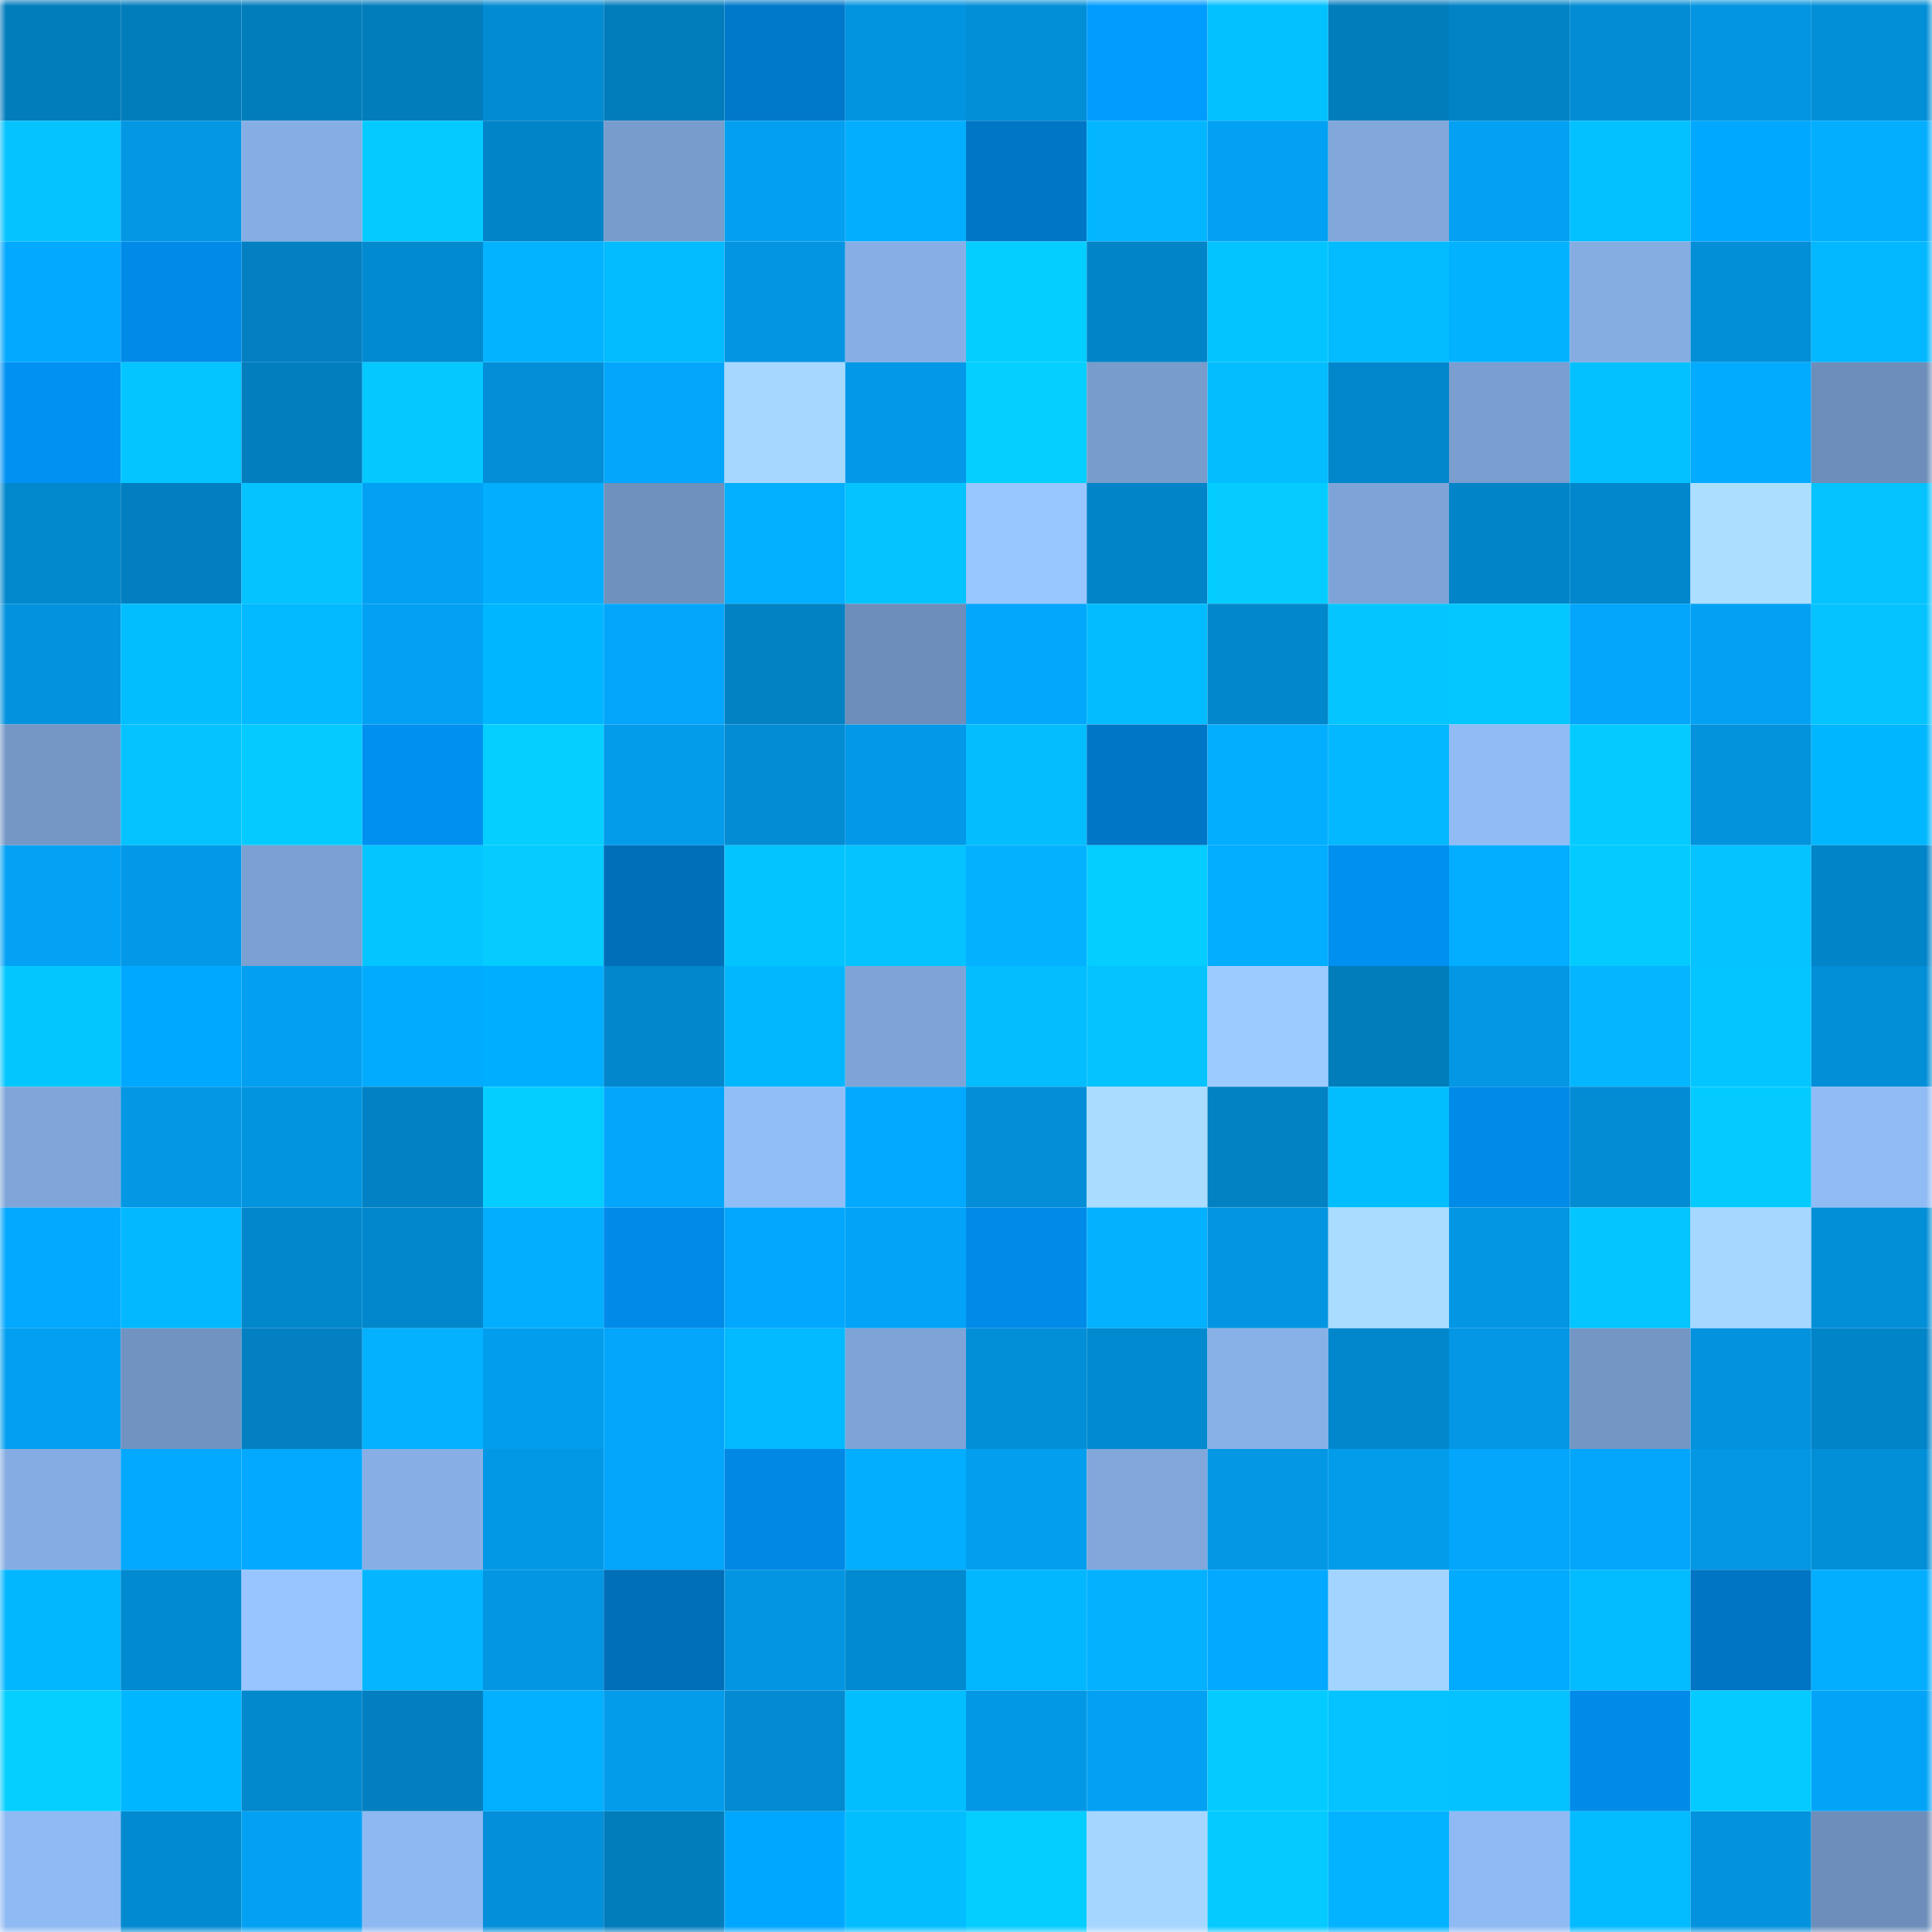 <svg viewBox="0 0 160 160" fill="none" role="img" xmlns="http://www.w3.org/2000/svg" width="240" height="240" name="ens%2Cpikago.eth"><mask id="1156321308" mask-type="alpha" maskUnits="userSpaceOnUse" x="0" y="0" width="160" height="160"><rect width="160" height="160" fill="#FFFFFF"></rect></mask><g mask="url(#1156321308)"><rect x="0" y="0" width="10" height="10" fill="#027dbc"></rect><rect x="10" y="0" width="10" height="10" fill="#027dbc"></rect><rect x="20" y="0" width="10" height="10" fill="#027dbc"></rect><rect x="30" y="0" width="10" height="10" fill="#027dbc"></rect><rect x="40" y="0" width="10" height="10" fill="#038bd2"></rect><rect x="50" y="0" width="10" height="10" fill="#027dbc"></rect><rect x="60" y="0" width="10" height="10" fill="#0079cb"></rect><rect x="70" y="0" width="10" height="10" fill="#0394e0"></rect><rect x="80" y="0" width="10" height="10" fill="#038fd8"></rect><rect x="90" y="0" width="10" height="10" fill="#009dff"></rect><rect x="100" y="0" width="10" height="10" fill="#03c1ff"></rect><rect x="110" y="0" width="10" height="10" fill="#027dbc"></rect><rect x="120" y="0" width="10" height="10" fill="#0283c6"></rect><rect x="130" y="0" width="10" height="10" fill="#038cd4"></rect><rect x="140" y="0" width="10" height="10" fill="#0395e1"></rect><rect x="150" y="0" width="10" height="10" fill="#038fd8"></rect><rect x="0" y="10" width="10" height="10" fill="#04c3ff"></rect><rect x="10" y="10" width="10" height="10" fill="#0397e4"></rect><rect x="20" y="10" width="10" height="10" fill="#86aee4"></rect><rect x="30" y="10" width="10" height="10" fill="#04cbff"></rect><rect x="40" y="10" width="10" height="10" fill="#0284c8"></rect><rect x="50" y="10" width="10" height="10" fill="#789ccc"></rect><rect x="60" y="10" width="10" height="10" fill="#039ff1"></rect><rect x="70" y="10" width="10" height="10" fill="#03aeff"></rect><rect x="80" y="10" width="10" height="10" fill="#0076c6"></rect><rect x="90" y="10" width="10" height="10" fill="#03b6ff"></rect><rect x="100" y="10" width="10" height="10" fill="#03a1f3"></rect><rect x="110" y="10" width="10" height="10" fill="#81a7db"></rect><rect x="120" y="10" width="10" height="10" fill="#03a1f3"></rect><rect x="130" y="10" width="10" height="10" fill="#03c0ff"></rect><rect x="140" y="10" width="10" height="10" fill="#00a8ff"></rect><rect x="150" y="10" width="10" height="10" fill="#03aeff"></rect><rect x="0" y="20" width="10" height="10" fill="#03a8ff"></rect><rect x="10" y="20" width="10" height="10" fill="#008be9"></rect><rect x="20" y="20" width="10" height="10" fill="#0280c2"></rect><rect x="30" y="20" width="10" height="10" fill="#028ad0"></rect><rect x="40" y="20" width="10" height="10" fill="#03b3ff"></rect><rect x="50" y="20" width="10" height="10" fill="#03bbff"></rect><rect x="60" y="20" width="10" height="10" fill="#0395e2"></rect><rect x="70" y="20" width="10" height="10" fill="#87afe6"></rect><rect x="80" y="20" width="10" height="10" fill="#04ceff"></rect><rect x="90" y="20" width="10" height="10" fill="#0284c8"></rect><rect x="100" y="20" width="10" height="10" fill="#04c4ff"></rect><rect x="110" y="20" width="10" height="10" fill="#03bbff"></rect><rect x="120" y="20" width="10" height="10" fill="#03b2ff"></rect><rect x="130" y="20" width="10" height="10" fill="#85ade2"></rect><rect x="140" y="20" width="10" height="10" fill="#038fd8"></rect><rect x="150" y="20" width="10" height="10" fill="#03b8ff"></rect><rect x="0" y="30" width="10" height="10" fill="#0091f3"></rect><rect x="10" y="30" width="10" height="10" fill="#04c5ff"></rect><rect x="20" y="30" width="10" height="10" fill="#027dbd"></rect><rect x="30" y="30" width="10" height="10" fill="#04c8ff"></rect><rect x="40" y="30" width="10" height="10" fill="#038ed7"></rect><rect x="50" y="30" width="10" height="10" fill="#03a6fb"></rect><rect x="60" y="30" width="10" height="10" fill="#a6d8ff"></rect><rect x="70" y="30" width="10" height="10" fill="#0399e8"></rect><rect x="80" y="30" width="10" height="10" fill="#04cfff"></rect><rect x="90" y="30" width="10" height="10" fill="#789ccc"></rect><rect x="100" y="30" width="10" height="10" fill="#03bdff"></rect><rect x="110" y="30" width="10" height="10" fill="#0287cc"></rect><rect x="120" y="30" width="10" height="10" fill="#7a9ecf"></rect><rect x="130" y="30" width="10" height="10" fill="#03c0ff"></rect><rect x="140" y="30" width="10" height="10" fill="#03abff"></rect><rect x="150" y="30" width="10" height="10" fill="#6d8eba"></rect><rect x="0" y="40" width="10" height="10" fill="#0288cd"></rect><rect x="10" y="40" width="10" height="10" fill="#027fc0"></rect><rect x="20" y="40" width="10" height="10" fill="#04c3ff"></rect><rect x="30" y="40" width="10" height="10" fill="#03a1f3"></rect><rect x="40" y="40" width="10" height="10" fill="#03aeff"></rect><rect x="50" y="40" width="10" height="10" fill="#6f91bd"></rect><rect x="60" y="40" width="10" height="10" fill="#03afff"></rect><rect x="70" y="40" width="10" height="10" fill="#04c3ff"></rect><rect x="80" y="40" width="10" height="10" fill="#98c6ff"></rect><rect x="90" y="40" width="10" height="10" fill="#0284c8"></rect><rect x="100" y="40" width="10" height="10" fill="#04ccff"></rect><rect x="110" y="40" width="10" height="10" fill="#7ea4d7"></rect><rect x="120" y="40" width="10" height="10" fill="#0284c8"></rect><rect x="130" y="40" width="10" height="10" fill="#0287cc"></rect><rect x="140" y="40" width="10" height="10" fill="#abdeff"></rect><rect x="150" y="40" width="10" height="10" fill="#04c3ff"></rect><rect x="0" y="50" width="10" height="10" fill="#0392dd"></rect><rect x="10" y="50" width="10" height="10" fill="#03beff"></rect><rect x="20" y="50" width="10" height="10" fill="#03b9ff"></rect><rect x="30" y="50" width="10" height="10" fill="#03a1f3"></rect><rect x="40" y="50" width="10" height="10" fill="#00b7ff"></rect><rect x="50" y="50" width="10" height="10" fill="#03a6fb"></rect><rect x="60" y="50" width="10" height="10" fill="#0281c3"></rect><rect x="70" y="50" width="10" height="10" fill="#6d8eba"></rect><rect x="80" y="50" width="10" height="10" fill="#03a7fc"></rect><rect x="90" y="50" width="10" height="10" fill="#03bbff"></rect><rect x="100" y="50" width="10" height="10" fill="#0287cc"></rect><rect x="110" y="50" width="10" height="10" fill="#04c5ff"></rect><rect x="120" y="50" width="10" height="10" fill="#04c7ff"></rect><rect x="130" y="50" width="10" height="10" fill="#03a6fb"></rect><rect x="140" y="50" width="10" height="10" fill="#03a1f3"></rect><rect x="150" y="50" width="10" height="10" fill="#04c3ff"></rect><rect x="0" y="60" width="10" height="10" fill="#7497c6"></rect><rect x="10" y="60" width="10" height="10" fill="#04c3ff"></rect><rect x="20" y="60" width="10" height="10" fill="#04cbff"></rect><rect x="30" y="60" width="10" height="10" fill="#0090f0"></rect><rect x="40" y="60" width="10" height="10" fill="#04cfff"></rect><rect x="50" y="60" width="10" height="10" fill="#039ceb"></rect><rect x="60" y="60" width="10" height="10" fill="#038cd4"></rect><rect x="70" y="60" width="10" height="10" fill="#0399e8"></rect><rect x="80" y="60" width="10" height="10" fill="#03bdff"></rect><rect x="90" y="60" width="10" height="10" fill="#0076c6"></rect><rect x="100" y="60" width="10" height="10" fill="#03aeff"></rect><rect x="110" y="60" width="10" height="10" fill="#03b8ff"></rect><rect x="120" y="60" width="10" height="10" fill="#90bbf4"></rect><rect x="130" y="60" width="10" height="10" fill="#04cbff"></rect><rect x="140" y="60" width="10" height="10" fill="#0392dc"></rect><rect x="150" y="60" width="10" height="10" fill="#00b7ff"></rect><rect x="0" y="70" width="10" height="10" fill="#03a2f5"></rect><rect x="10" y="70" width="10" height="10" fill="#0399e8"></rect><rect x="20" y="70" width="10" height="10" fill="#7ba0d1"></rect><rect x="30" y="70" width="10" height="10" fill="#04c5ff"></rect><rect x="40" y="70" width="10" height="10" fill="#04ccff"></rect><rect x="50" y="70" width="10" height="10" fill="#006fba"></rect><rect x="60" y="70" width="10" height="10" fill="#04c4ff"></rect><rect x="70" y="70" width="10" height="10" fill="#04c3ff"></rect><rect x="80" y="70" width="10" height="10" fill="#03b1ff"></rect><rect x="90" y="70" width="10" height="10" fill="#04cdff"></rect><rect x="100" y="70" width="10" height="10" fill="#03adff"></rect><rect x="110" y="70" width="10" height="10" fill="#0090f0"></rect><rect x="120" y="70" width="10" height="10" fill="#03adff"></rect><rect x="130" y="70" width="10" height="10" fill="#04cbff"></rect><rect x="140" y="70" width="10" height="10" fill="#04c3ff"></rect><rect x="150" y="70" width="10" height="10" fill="#0284c8"></rect><rect x="0" y="80" width="10" height="10" fill="#04c6ff"></rect><rect x="10" y="80" width="10" height="10" fill="#00a9ff"></rect><rect x="20" y="80" width="10" height="10" fill="#03a0f1"></rect><rect x="30" y="80" width="10" height="10" fill="#03abff"></rect><rect x="40" y="80" width="10" height="10" fill="#00aeff"></rect><rect x="50" y="80" width="10" height="10" fill="#0287cc"></rect><rect x="60" y="80" width="10" height="10" fill="#03b7ff"></rect><rect x="70" y="80" width="10" height="10" fill="#7ea4d7"></rect><rect x="80" y="80" width="10" height="10" fill="#03bdff"></rect><rect x="90" y="80" width="10" height="10" fill="#04c3ff"></rect><rect x="100" y="80" width="10" height="10" fill="#9ccbff"></rect><rect x="110" y="80" width="10" height="10" fill="#027dbc"></rect><rect x="120" y="80" width="10" height="10" fill="#0397e4"></rect><rect x="130" y="80" width="10" height="10" fill="#03b6ff"></rect><rect x="140" y="80" width="10" height="10" fill="#04c5ff"></rect><rect x="150" y="80" width="10" height="10" fill="#038fd8"></rect><rect x="0" y="90" width="10" height="10" fill="#80a6d9"></rect><rect x="10" y="90" width="10" height="10" fill="#0397e4"></rect><rect x="20" y="90" width="10" height="10" fill="#0394df"></rect><rect x="30" y="90" width="10" height="10" fill="#0282c4"></rect><rect x="40" y="90" width="10" height="10" fill="#04ceff"></rect><rect x="50" y="90" width="10" height="10" fill="#03a6fb"></rect><rect x="60" y="90" width="10" height="10" fill="#92bef8"></rect><rect x="70" y="90" width="10" height="10" fill="#03a9ff"></rect><rect x="80" y="90" width="10" height="10" fill="#038ed7"></rect><rect x="90" y="90" width="10" height="10" fill="#a9dcff"></rect><rect x="100" y="90" width="10" height="10" fill="#0281c3"></rect><rect x="110" y="90" width="10" height="10" fill="#03beff"></rect><rect x="120" y="90" width="10" height="10" fill="#008be8"></rect><rect x="130" y="90" width="10" height="10" fill="#038cd4"></rect><rect x="140" y="90" width="10" height="10" fill="#04cbff"></rect><rect x="150" y="90" width="10" height="10" fill="#90bbf4"></rect><rect x="0" y="100" width="10" height="10" fill="#03a8ff"></rect><rect x="10" y="100" width="10" height="10" fill="#03b8ff"></rect><rect x="20" y="100" width="10" height="10" fill="#0287cc"></rect><rect x="30" y="100" width="10" height="10" fill="#0287cc"></rect><rect x="40" y="100" width="10" height="10" fill="#03aeff"></rect><rect x="50" y="100" width="10" height="10" fill="#008be9"></rect><rect x="60" y="100" width="10" height="10" fill="#03a7fd"></rect><rect x="70" y="100" width="10" height="10" fill="#03a4f7"></rect><rect x="80" y="100" width="10" height="10" fill="#008be9"></rect><rect x="90" y="100" width="10" height="10" fill="#03b1ff"></rect><rect x="100" y="100" width="10" height="10" fill="#0395e2"></rect><rect x="110" y="100" width="10" height="10" fill="#a9dcff"></rect><rect x="120" y="100" width="10" height="10" fill="#0396e3"></rect><rect x="130" y="100" width="10" height="10" fill="#04c5ff"></rect><rect x="140" y="100" width="10" height="10" fill="#a6d7ff"></rect><rect x="150" y="100" width="10" height="10" fill="#038fd8"></rect><rect x="0" y="110" width="10" height="10" fill="#03a0f1"></rect><rect x="10" y="110" width="10" height="10" fill="#7193c1"></rect><rect x="20" y="110" width="10" height="10" fill="#0280c2"></rect><rect x="30" y="110" width="10" height="10" fill="#03b1ff"></rect><rect x="40" y="110" width="10" height="10" fill="#039ded"></rect><rect x="50" y="110" width="10" height="10" fill="#03a6fb"></rect><rect x="60" y="110" width="10" height="10" fill="#03b9ff"></rect><rect x="70" y="110" width="10" height="10" fill="#7ea4d7"></rect><rect x="80" y="110" width="10" height="10" fill="#038fd8"></rect><rect x="90" y="110" width="10" height="10" fill="#028ad0"></rect><rect x="100" y="110" width="10" height="10" fill="#88b1e7"></rect><rect x="110" y="110" width="10" height="10" fill="#0287cc"></rect><rect x="120" y="110" width="10" height="10" fill="#0397e5"></rect><rect x="130" y="110" width="10" height="10" fill="#7496c5"></rect><rect x="140" y="110" width="10" height="10" fill="#0392dd"></rect><rect x="150" y="110" width="10" height="10" fill="#0284c8"></rect><rect x="0" y="120" width="10" height="10" fill="#85ade3"></rect><rect x="10" y="120" width="10" height="10" fill="#03a9ff"></rect><rect x="20" y="120" width="10" height="10" fill="#03a9ff"></rect><rect x="30" y="120" width="10" height="10" fill="#87afe6"></rect><rect x="40" y="120" width="10" height="10" fill="#0398e5"></rect><rect x="50" y="120" width="10" height="10" fill="#03a6fb"></rect><rect x="60" y="120" width="10" height="10" fill="#0088e4"></rect><rect x="70" y="120" width="10" height="10" fill="#03aeff"></rect><rect x="80" y="120" width="10" height="10" fill="#039eee"></rect><rect x="90" y="120" width="10" height="10" fill="#81a7db"></rect><rect x="100" y="120" width="10" height="10" fill="#0397e4"></rect><rect x="110" y="120" width="10" height="10" fill="#039ceb"></rect><rect x="120" y="120" width="10" height="10" fill="#03a6fb"></rect><rect x="130" y="120" width="10" height="10" fill="#03a6fb"></rect><rect x="140" y="120" width="10" height="10" fill="#0397e4"></rect><rect x="150" y="120" width="10" height="10" fill="#038fd8"></rect><rect x="0" y="130" width="10" height="10" fill="#03b7ff"></rect><rect x="10" y="130" width="10" height="10" fill="#028ad0"></rect><rect x="20" y="130" width="10" height="10" fill="#98c5ff"></rect><rect x="30" y="130" width="10" height="10" fill="#03b6ff"></rect><rect x="40" y="130" width="10" height="10" fill="#0396e3"></rect><rect x="50" y="130" width="10" height="10" fill="#006fba"></rect><rect x="60" y="130" width="10" height="10" fill="#0395e1"></rect><rect x="70" y="130" width="10" height="10" fill="#028ad0"></rect><rect x="80" y="130" width="10" height="10" fill="#03b7ff"></rect><rect x="90" y="130" width="10" height="10" fill="#03b1ff"></rect><rect x="100" y="130" width="10" height="10" fill="#03a9ff"></rect><rect x="110" y="130" width="10" height="10" fill="#a3d4ff"></rect><rect x="120" y="130" width="10" height="10" fill="#03abff"></rect><rect x="130" y="130" width="10" height="10" fill="#03bbff"></rect><rect x="140" y="130" width="10" height="10" fill="#0075c4"></rect><rect x="150" y="130" width="10" height="10" fill="#03aeff"></rect><rect x="0" y="140" width="10" height="10" fill="#04cfff"></rect><rect x="10" y="140" width="10" height="10" fill="#00b7ff"></rect><rect x="20" y="140" width="10" height="10" fill="#0288cd"></rect><rect x="30" y="140" width="10" height="10" fill="#027fc0"></rect><rect x="40" y="140" width="10" height="10" fill="#03afff"></rect><rect x="50" y="140" width="10" height="10" fill="#039ceb"></rect><rect x="60" y="140" width="10" height="10" fill="#038ad1"></rect><rect x="70" y="140" width="10" height="10" fill="#03beff"></rect><rect x="80" y="140" width="10" height="10" fill="#0398e6"></rect><rect x="90" y="140" width="10" height="10" fill="#03a1f3"></rect><rect x="100" y="140" width="10" height="10" fill="#04cbff"></rect><rect x="110" y="140" width="10" height="10" fill="#04c3ff"></rect><rect x="120" y="140" width="10" height="10" fill="#03c2ff"></rect><rect x="130" y="140" width="10" height="10" fill="#008be9"></rect><rect x="140" y="140" width="10" height="10" fill="#04cbff"></rect><rect x="150" y="140" width="10" height="10" fill="#03a4f7"></rect><rect x="0" y="150" width="10" height="10" fill="#8fbaf3"></rect><rect x="10" y="150" width="10" height="10" fill="#028ad0"></rect><rect x="20" y="150" width="10" height="10" fill="#03a1f3"></rect><rect x="30" y="150" width="10" height="10" fill="#8db8f1"></rect><rect x="40" y="150" width="10" height="10" fill="#038fd9"></rect><rect x="50" y="150" width="10" height="10" fill="#027dbc"></rect><rect x="60" y="150" width="10" height="10" fill="#00a7ff"></rect><rect x="70" y="150" width="10" height="10" fill="#03beff"></rect><rect x="80" y="150" width="10" height="10" fill="#04cdff"></rect><rect x="90" y="150" width="10" height="10" fill="#a5d6ff"></rect><rect x="100" y="150" width="10" height="10" fill="#04caff"></rect><rect x="110" y="150" width="10" height="10" fill="#03b3ff"></rect><rect x="120" y="150" width="10" height="10" fill="#8fbaf4"></rect><rect x="130" y="150" width="10" height="10" fill="#03bbff"></rect><rect x="140" y="150" width="10" height="10" fill="#0393de"></rect><rect x="150" y="150" width="10" height="10" fill="#6d8eba"></rect></g></svg>